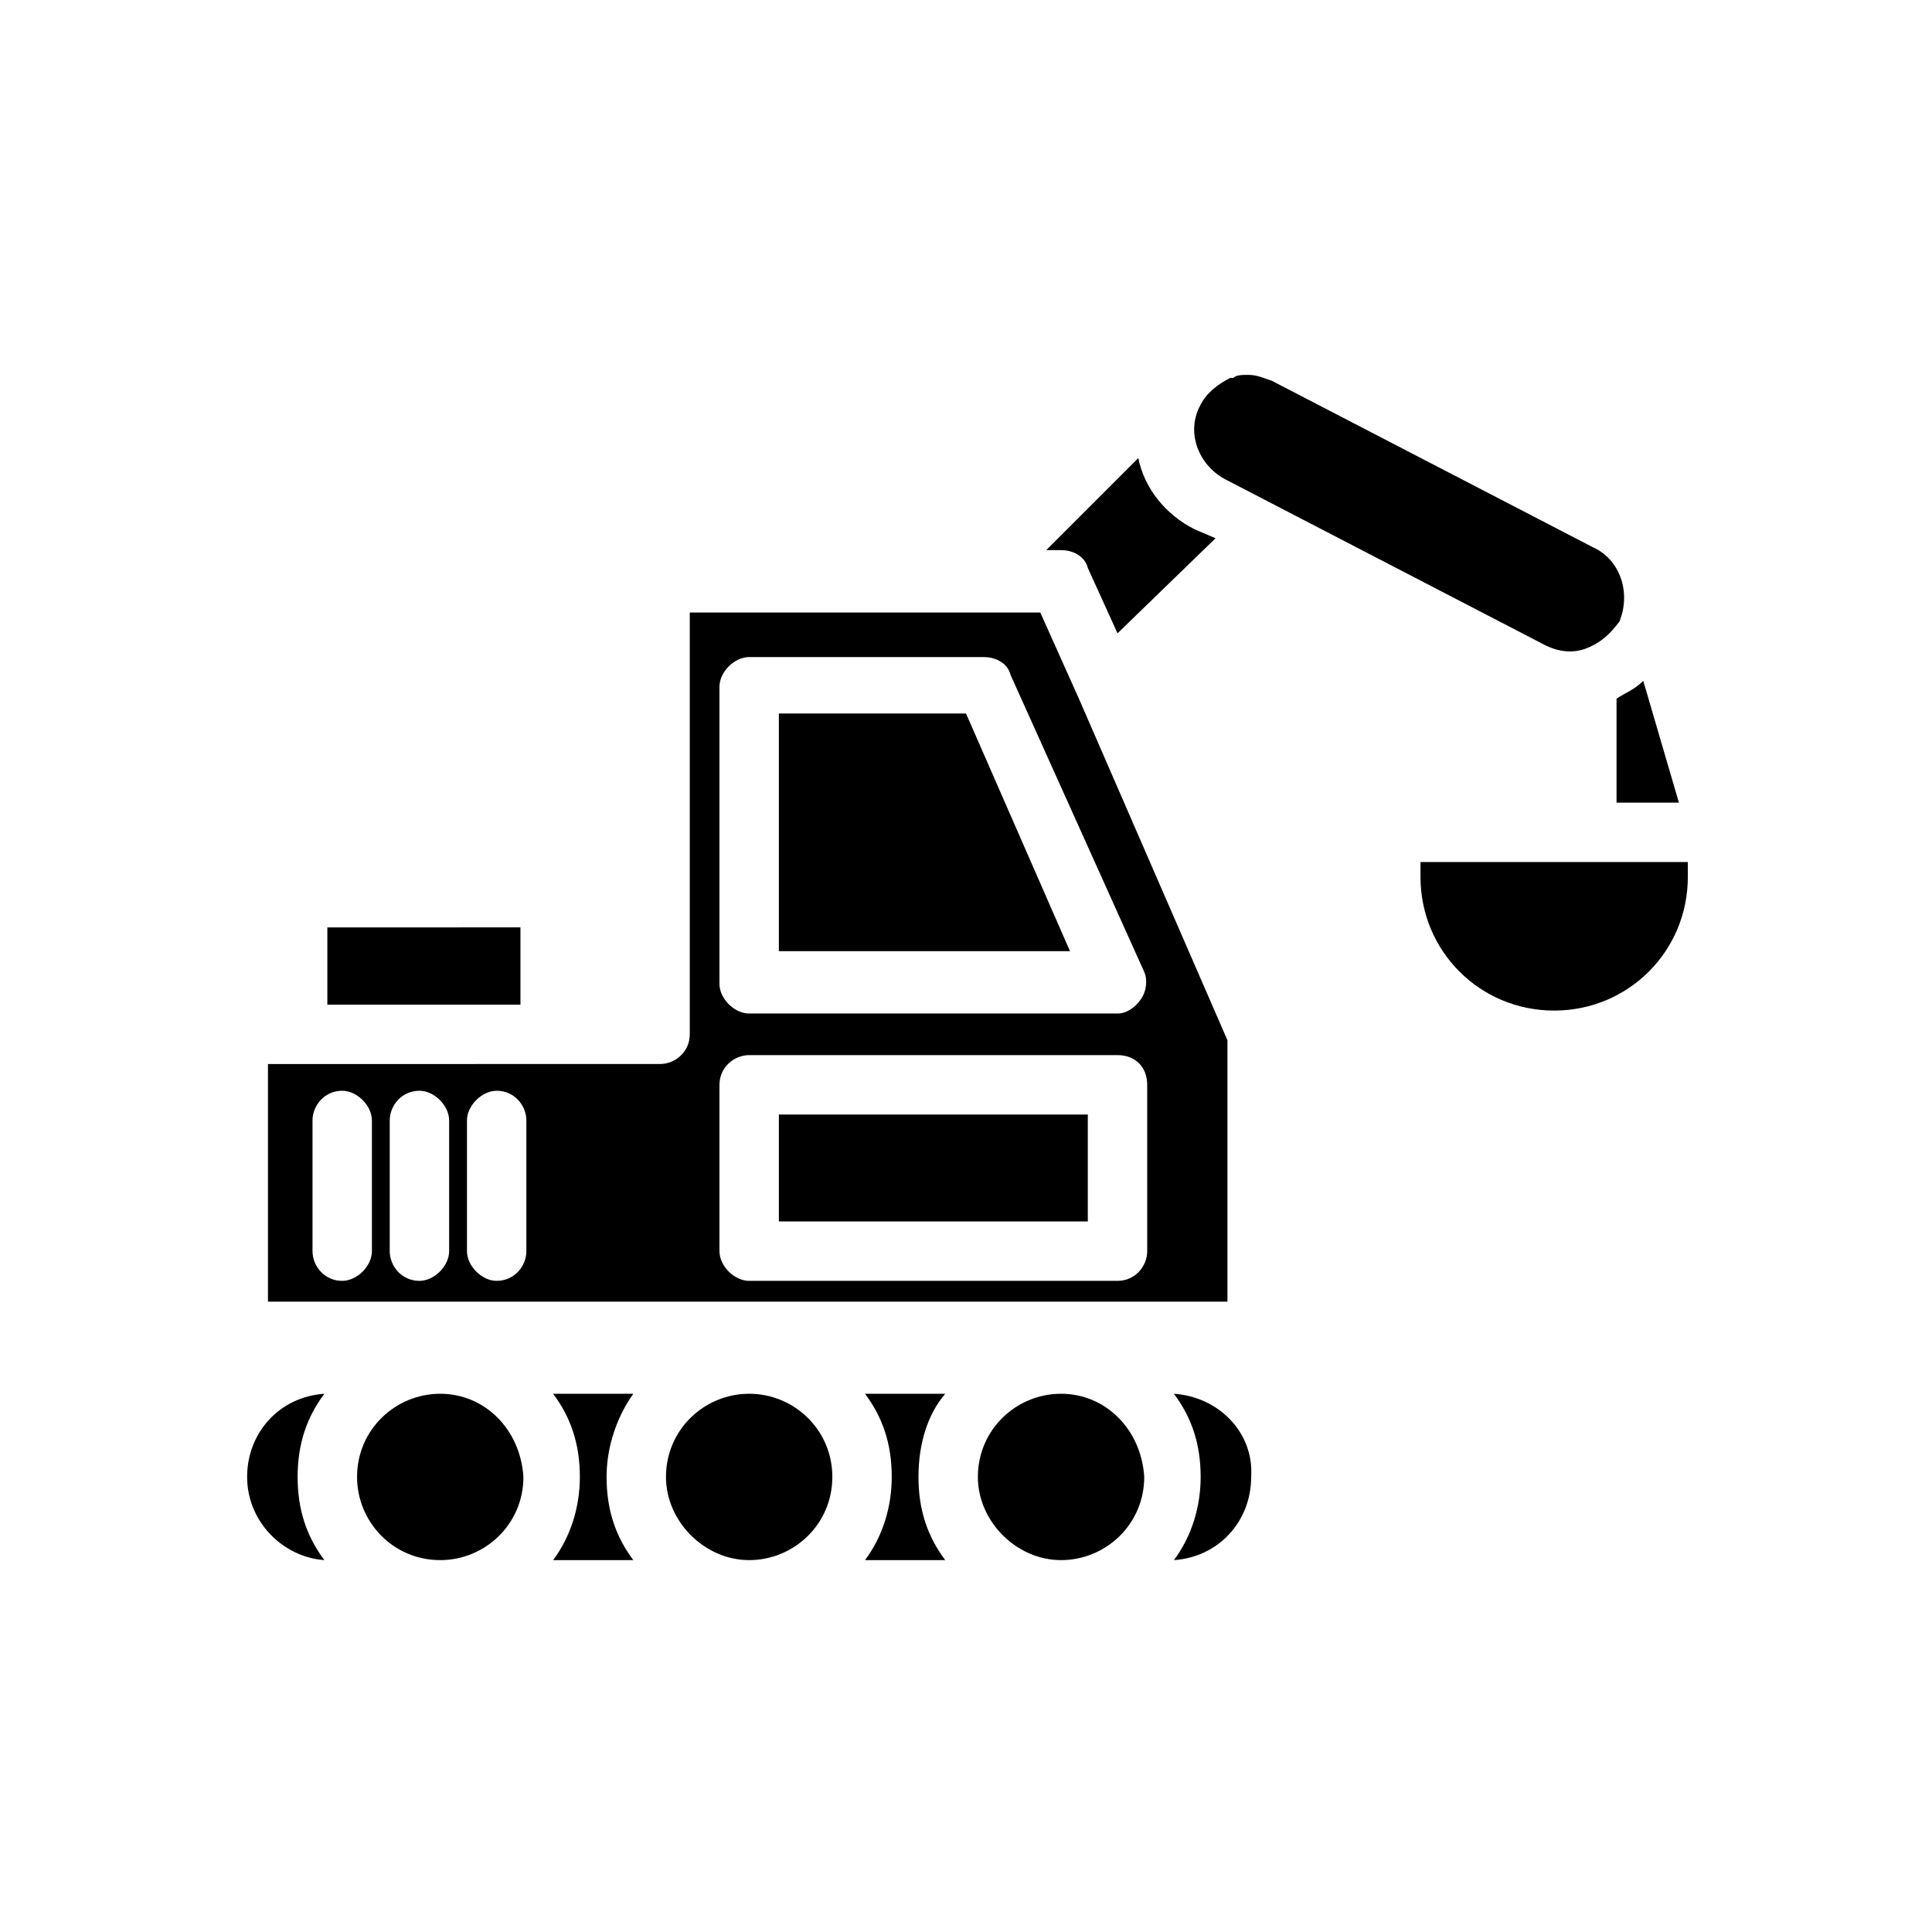 <?xml version="1.0" encoding="UTF-8"?>
<!-- Uploaded to: SVG Repo, www.svgrepo.com, Generator: SVG Repo Mixer Tools -->
<svg fill="#000000" width="800px" height="800px" version="1.1" viewBox="144 144 512 512" xmlns="http://www.w3.org/2000/svg">
 <g>
  <path d="m455.1 513.36c4.723 6.297 7.086 13.383 7.086 22.043 0 7.871-2.363 15.742-7.086 22.043 11.809-0.789 20.469-10.234 20.469-22.043 0.785-11.809-8.66-21.254-20.469-22.043zm-225.14 0c-11.809 0.789-20.469 10.234-20.469 22.043 0 11.809 9.445 21.254 20.469 22.043-4.723-6.297-7.086-13.383-7.086-22.043 0.004-8.66 2.363-15.746 7.086-22.043zm195.23 0c-11.809 0-22.043 9.445-22.043 22.043 0 11.809 10.234 22.043 22.043 22.043s22.043-9.445 22.043-22.043c-0.785-12.598-10.234-22.043-22.043-22.043zm-30.699 0h-21.254c4.723 6.297 7.086 13.383 7.086 22.043 0 7.871-2.363 15.742-7.086 22.043h21.254c-4.723-6.297-7.086-13.383-7.086-22.043 0-8.66 2.363-16.531 7.086-22.043zm-51.957 0c-11.809 0-22.043 9.445-22.043 22.043 0 11.809 10.234 22.043 22.043 22.043s22.043-9.445 22.043-22.043c0-12.598-10.234-22.043-22.043-22.043zm-30.699 0h-21.254c4.723 6.297 7.086 13.383 7.086 22.043 0 7.871-2.363 15.742-7.086 22.043h21.254c-4.723-6.297-7.086-13.383-7.086-22.043 0-8.66 3.148-16.531 7.086-22.043zm-51.168 0c-11.809 0-22.043 9.445-22.043 22.043 0 11.809 9.445 22.043 22.043 22.043 11.809 0 22.043-9.445 22.043-22.043-0.789-12.598-10.234-22.043-22.043-22.043z"/>
  <path d="m563.74 372.45h-43.297v3.938c0 19.68 15.742 35.426 35.426 35.426 19.68 0 35.426-15.742 35.426-35.426v-3.938zm15.742-48.02c-2.363 2.363-4.723 3.148-7.086 4.723v27.551h16.531zm-13.383-35.422-85.02-44.082c-2.363-0.789-3.938-1.574-6.297-1.574-1.574 0-3.148 0-3.938 0.789h-0.789c-3.148 1.574-6.297 3.938-7.871 7.086-3.938 7.086-0.789 15.742 6.297 19.68l85.02 44.082c3.148 1.574 7.086 2.363 11.02 0.789 3.938-1.574 6.297-3.938 8.66-7.086 3.152-7.875 0.004-16.535-7.082-19.684zm-105.48-4.723c-7.871-3.938-13.383-11.02-14.957-18.895l-24.402 24.402h3.938c3.148 0 6.297 1.574 7.086 4.723l7.871 17.32 25.977-25.191zm-60.613 48.805h-49.594v62.977h77.145zm-49.594 106.27v28.34h81.867v-28.34zm49.594-106.27h-49.594v62.977h77.145zm-49.594 106.27v28.34h81.867v-28.34zm49.594-106.27h-49.594v62.977h77.145zm-49.594 106.27v28.34h81.867v-28.34zm49.594-106.27h-49.594v62.977h77.145zm-49.594 106.27v28.34h81.867v-28.34zm79.508-110.21-10.234-22.828h-92.891v111.78c0 4.723-3.938 7.871-7.871 7.871l-103.91 0.004v62.977h254.27v-69.273zm-187.36 146.42c0 3.938-3.938 7.871-7.871 7.871-4.723 0-7.871-3.938-7.871-7.871v-34.637c0-3.938 3.148-7.871 7.871-7.871 3.938 0 7.871 3.938 7.871 7.871zm20.465 0c0 3.938-3.938 7.871-7.871 7.871-4.723 0-7.871-3.938-7.871-7.871v-34.637c0-3.938 3.148-7.871 7.871-7.871 3.938 0 7.871 3.938 7.871 7.871zm20.469 0c0 3.938-3.148 7.871-7.871 7.871-3.938 0-7.871-3.938-7.871-7.871v-34.637c0-3.938 3.938-7.871 7.871-7.871 4.723 0 7.871 3.938 7.871 7.871zm164.53 0c0 3.938-3.148 7.871-7.871 7.871h-97.617c-3.938 0-7.871-3.938-7.871-7.871v-44.082c0-4.723 3.938-7.871 7.871-7.871h97.613c4.723 0 7.871 3.148 7.871 7.871zm-1.574-66.914c-1.574 2.363-3.938 3.938-6.297 3.938h-97.617c-3.938 0-7.871-3.938-7.871-7.871v-78.719c0-3.938 3.938-7.871 7.871-7.871h62.188c3.148 0 6.297 1.574 7.086 4.723l35.426 78.719c0.789 1.574 0.789 4.723-0.785 7.082zm-96.039 59.043h81.867v-28.34h-81.867zm0-134.61v62.977h77.145l-28.34-62.977zm0 106.27v28.34h81.867v-28.34zm49.594-106.27h-49.594v62.977h77.145zm-49.594 106.27v28.34h81.867v-28.34zm49.594-106.27h-49.594v62.977h77.145zm0 0h-49.594v62.977h77.145zm0 0h-49.594v62.977h77.145zm-169.25 56.68v20.469l51.168-0.004v-20.469z"/>
 </g>
</svg>